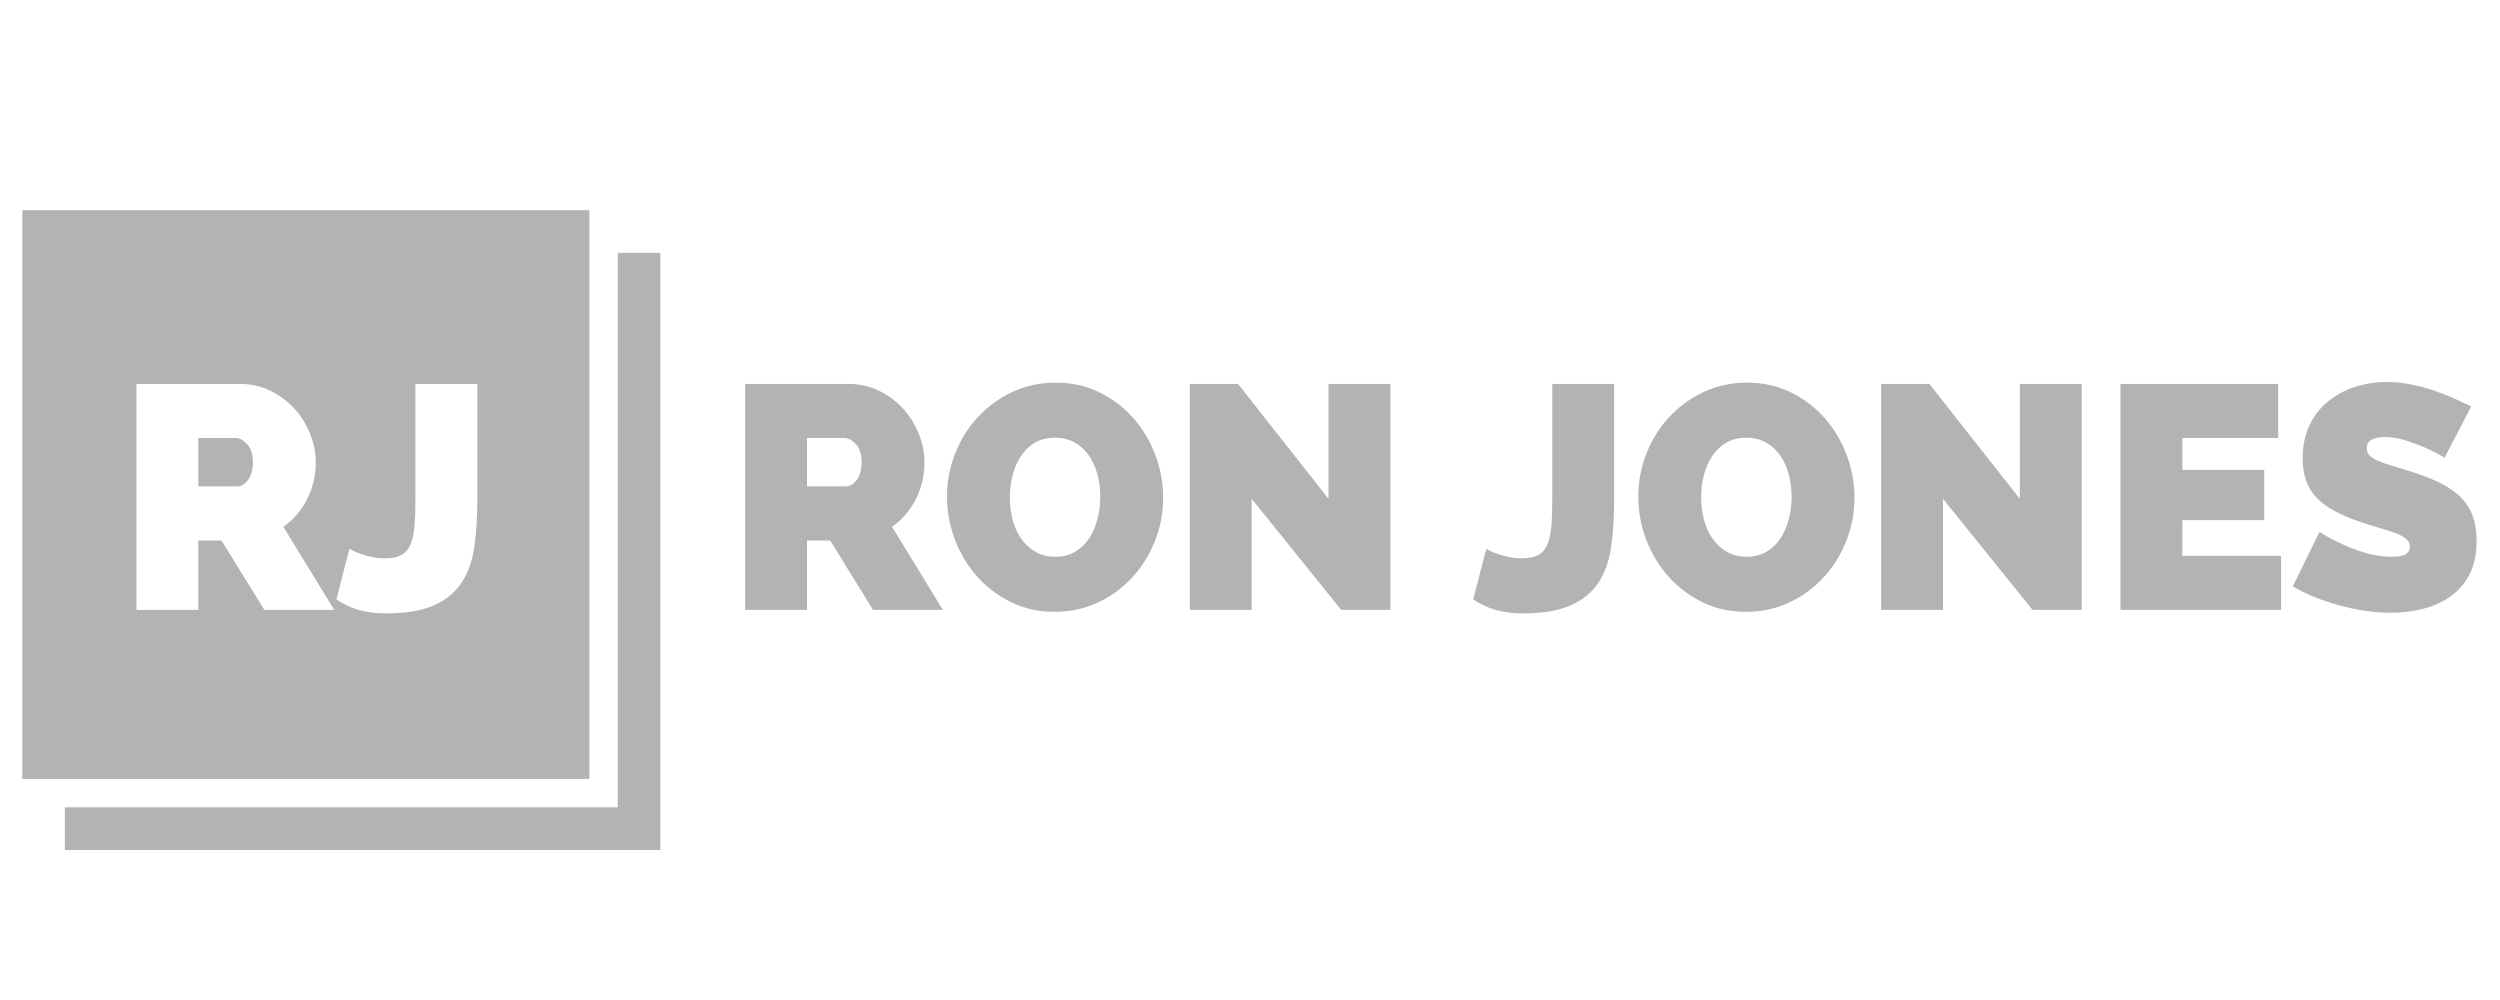 <?xml version="1.0" encoding="UTF-8" standalone="no"?>
<svg width="150px" height="60px" viewBox="0 0 150 60" version="1.1" xmlns="http://www.w3.org/2000/svg" xmlns:xlink="http://www.w3.org/1999/xlink" xmlns:sketch="http://www.bohemiancoding.com/sketch/ns">
    <!-- Generator: Sketch 3.3.3 (12081) - http://www.bohemiancoding.com/sketch -->
    <title>logo5_dark</title>
    <desc>Created with Sketch.</desc>
    <defs></defs>
    <g id="Page-1" stroke="none" stroke-width="1" fill="none" fill-rule="evenodd" sketch:type="MSPage">
        <g id="logo5_dark" sketch:type="MSArtboardGroup" fill-opacity="0.3" fill="#000000">
            <path d="M142.672,27.647 C142.888,27.743 143.151,27.835 143.463,27.924 C143.774,28.013 144.126,28.122 144.519,28.249 C145.141,28.439 145.703,28.65 146.205,28.879 C146.706,29.108 147.135,29.378 147.491,29.69 C147.846,30.003 148.119,30.381 148.31,30.827 C148.5,31.273 148.595,31.814 148.595,32.45 C148.595,33.265 148.446,33.949 148.148,34.503 C147.849,35.057 147.455,35.5 146.966,35.83 C146.478,36.162 145.926,36.4 145.31,36.547 C144.694,36.693 144.075,36.766 143.453,36.766 C142.958,36.766 142.45,36.728 141.93,36.651 C141.409,36.576 140.891,36.467 140.377,36.327 C139.863,36.187 139.368,36.021 138.891,35.83 C138.416,35.64 137.974,35.423 137.568,35.181 L139.168,31.916 C139.612,32.195 140.076,32.444 140.558,32.66 C140.965,32.851 141.425,33.023 141.939,33.176 C142.453,33.328 142.977,33.405 143.51,33.405 C143.916,33.405 144.199,33.351 144.357,33.242 C144.516,33.135 144.596,32.991 144.596,32.813 C144.596,32.622 144.516,32.46 144.357,32.326 C144.199,32.192 143.98,32.075 143.701,31.973 C143.421,31.871 143.101,31.769 142.739,31.667 C142.377,31.565 141.993,31.445 141.587,31.304 C140.99,31.101 140.476,30.881 140.044,30.645 C139.612,30.41 139.257,30.143 138.977,29.843 C138.698,29.544 138.492,29.203 138.359,28.822 C138.225,28.439 138.159,28 138.159,27.503 C138.159,26.753 138.295,26.091 138.568,25.517 C138.841,24.944 139.212,24.467 139.682,24.085 C140.152,23.703 140.688,23.414 141.291,23.216 C141.894,23.019 142.532,22.92 143.206,22.92 C143.701,22.92 144.183,22.968 144.653,23.063 C145.123,23.158 145.576,23.28 146.015,23.426 C146.452,23.573 146.862,23.732 147.243,23.904 C147.624,24.076 147.967,24.238 148.271,24.391 L146.672,27.465 C146.291,27.236 145.897,27.032 145.491,26.855 C145.148,26.701 144.764,26.558 144.339,26.424 C143.913,26.291 143.497,26.224 143.091,26.224 C142.761,26.224 142.498,26.275 142.301,26.377 C142.104,26.479 142.005,26.651 142.005,26.893 C142.005,27.071 142.062,27.217 142.177,27.332 C142.291,27.446 142.456,27.551 142.672,27.647 L142.672,27.647 Z M127.227,23.035 L136.692,23.035 L136.692,26.281 L130.941,26.281 L130.941,28.191 L135.854,28.191 L135.854,31.209 L130.941,31.209 L130.941,33.348 L136.864,33.348 L136.864,36.594 L127.227,36.594 L127.227,23.035 L127.227,23.035 Z M116.581,29.929 L116.581,36.594 L112.867,36.594 L112.867,23.035 L115.762,23.035 L121.19,29.929 L121.19,23.035 L124.904,23.035 L124.904,36.594 L121.952,36.594 L116.581,29.929 L116.581,29.929 Z M109.44,34.618 C108.868,35.248 108.182,35.754 107.383,36.136 C106.583,36.518 105.707,36.709 104.754,36.709 C103.789,36.709 102.91,36.512 102.117,36.117 C101.323,35.722 100.644,35.203 100.079,34.561 C99.514,33.918 99.076,33.183 98.765,32.355 C98.453,31.527 98.298,30.674 98.298,29.795 C98.298,28.904 98.46,28.045 98.784,27.217 C99.108,26.39 99.561,25.661 100.146,25.03 C100.73,24.4 101.419,23.897 102.212,23.522 C103.005,23.147 103.878,22.958 104.831,22.958 C105.795,22.958 106.675,23.156 107.468,23.55 C108.261,23.945 108.941,24.467 109.506,25.116 C110.071,25.766 110.506,26.504 110.811,27.332 C111.116,28.16 111.268,29.006 111.268,29.872 C111.268,30.763 111.106,31.619 110.782,32.441 C110.459,33.262 110.011,33.988 109.44,34.618 L109.44,34.618 Z M107.325,28.468 C107.211,28.042 107.042,27.666 106.821,27.342 C106.599,27.017 106.316,26.756 105.973,26.558 C105.63,26.361 105.231,26.263 104.774,26.263 C104.304,26.263 103.901,26.364 103.564,26.568 C103.228,26.771 102.948,27.042 102.726,27.38 C102.504,27.717 102.338,28.099 102.231,28.525 C102.123,28.952 102.069,29.388 102.069,29.833 C102.069,30.292 102.123,30.735 102.231,31.161 C102.338,31.588 102.507,31.966 102.736,32.297 C102.964,32.628 103.25,32.896 103.593,33.099 C103.935,33.303 104.335,33.405 104.793,33.405 C105.262,33.405 105.669,33.3 106.012,33.09 C106.354,32.88 106.633,32.606 106.849,32.269 C107.065,31.932 107.227,31.546 107.335,31.113 C107.442,30.681 107.497,30.241 107.497,29.795 C107.497,29.337 107.44,28.895 107.325,28.468 L107.325,28.468 Z M95.937,34.914 C95.556,35.512 95.001,35.977 94.271,36.308 C93.54,36.639 92.56,36.805 91.328,36.805 C90.186,36.805 89.207,36.524 88.395,35.964 L89.176,32.927 C89.214,32.953 89.296,32.998 89.424,33.061 C89.55,33.125 89.71,33.189 89.9,33.252 C90.09,33.316 90.309,33.374 90.557,33.424 C90.804,33.475 91.061,33.5 91.328,33.5 C91.722,33.5 92.039,33.437 92.28,33.31 C92.521,33.183 92.706,32.975 92.833,32.689 C92.96,32.403 93.042,32.033 93.08,31.581 C93.118,31.13 93.138,30.579 93.138,29.929 L93.138,23.035 L96.851,23.035 L96.851,29.929 C96.851,30.96 96.794,31.9 96.68,32.746 C96.566,33.593 96.318,34.316 95.937,34.914 L95.937,34.914 Z M75.102,29.929 L75.102,36.594 L71.388,36.594 L71.388,23.035 L74.283,23.035 L79.711,29.929 L79.711,23.035 L83.425,23.035 L83.425,36.594 L80.473,36.594 L75.102,29.929 L75.102,29.929 Z M67.961,34.618 C67.389,35.248 66.703,35.754 65.904,36.136 C65.104,36.518 64.228,36.709 63.275,36.709 C62.31,36.709 61.431,36.512 60.638,36.117 C59.844,35.722 59.165,35.203 58.6,34.561 C58.035,33.918 57.597,33.183 57.286,32.355 C56.975,31.527 56.819,30.674 56.819,29.795 C56.819,28.904 56.981,28.045 57.305,27.217 C57.629,26.39 58.082,25.661 58.667,25.03 C59.251,24.4 59.94,23.897 60.733,23.522 C61.526,23.147 62.399,22.958 63.352,22.958 C64.316,22.958 65.196,23.156 65.989,23.55 C66.782,23.945 67.462,24.467 68.027,25.116 C68.592,25.766 69.027,26.504 69.332,27.332 C69.637,28.16 69.789,29.006 69.789,29.872 C69.789,30.763 69.627,31.619 69.303,32.441 C68.98,33.262 68.532,33.988 67.961,34.618 L67.961,34.618 Z M65.847,28.468 C65.732,28.042 65.564,27.666 65.342,27.342 C65.12,27.017 64.837,26.756 64.494,26.558 C64.151,26.361 63.752,26.263 63.295,26.263 C62.825,26.263 62.422,26.364 62.085,26.568 C61.749,26.771 61.469,27.042 61.248,27.38 C61.025,27.717 60.86,28.099 60.752,28.525 C60.644,28.952 60.591,29.388 60.591,29.833 C60.591,30.292 60.644,30.735 60.752,31.161 C60.86,31.588 61.028,31.966 61.257,32.297 C61.485,32.628 61.771,32.896 62.114,33.099 C62.456,33.303 62.856,33.405 63.314,33.405 C63.784,33.405 64.19,33.3 64.533,33.09 C64.875,32.88 65.154,32.606 65.37,32.269 C65.586,31.932 65.748,31.546 65.856,31.113 C65.964,30.681 66.018,30.241 66.018,29.795 C66.018,29.337 65.961,28.895 65.847,28.468 L65.847,28.468 Z M52.382,36.594 L49.811,32.431 L48.421,32.431 L48.421,36.594 L44.707,36.594 L44.707,23.035 L50.915,23.035 C51.576,23.035 52.185,23.172 52.744,23.446 C53.302,23.719 53.782,24.076 54.181,24.515 C54.581,24.954 54.896,25.457 55.125,26.023 C55.353,26.59 55.467,27.16 55.467,27.733 C55.467,28.523 55.296,29.258 54.953,29.939 C54.61,30.62 54.134,31.177 53.525,31.61 L56.572,36.594 L52.382,36.594 L52.382,36.594 Z M51.354,26.654 C51.125,26.406 50.896,26.281 50.668,26.281 L48.421,26.281 L48.421,29.185 L50.763,29.185 C50.992,29.185 51.204,29.057 51.401,28.802 C51.598,28.548 51.697,28.191 51.697,27.733 C51.697,27.262 51.582,26.902 51.354,26.654 L51.354,26.654 Z" id="Shape" sketch:type="MSShapeGroup"></path>
            <path d="M3.891,51 L3.891,48.441 L37.067,48.441 L37.067,15.172 L39.619,15.172 L39.619,51 L3.891,51 L3.891,51 Z M1.339,46.735 L1.339,12.613 L35.366,12.613 L35.366,15.172 L35.366,46.735 L3.891,46.735 L1.339,46.735 L1.339,46.735 Z M28.469,32.746 C28.354,33.593 28.107,34.316 27.725,34.914 C27.345,35.512 26.789,35.977 26.059,36.308 C25.329,36.639 24.348,36.805 23.117,36.805 C21.974,36.805 20.996,36.524 20.184,35.964 L20.965,32.927 C21.003,32.953 21.085,32.998 21.213,33.061 C21.339,33.125 21.498,33.189 21.688,33.252 C21.879,33.316 22.098,33.374 22.346,33.424 C22.593,33.475 22.85,33.5 23.117,33.5 C23.51,33.5 23.828,33.437 24.069,33.31 C24.31,33.183 24.495,32.975 24.621,32.689 C24.748,32.403 24.831,32.033 24.869,31.581 C24.907,31.13 24.926,30.579 24.926,29.929 L24.926,23.035 L28.64,23.035 L28.64,29.929 C28.64,30.96 28.583,31.9 28.469,32.746 L28.469,32.746 Z M15.861,36.594 L13.29,32.431 L11.899,32.431 L11.899,36.594 L8.186,36.594 L8.186,23.035 L14.394,23.035 C15.055,23.035 15.664,23.172 16.223,23.446 C16.781,23.719 17.26,24.076 17.66,24.515 C18.06,24.954 18.375,25.457 18.603,26.023 C18.832,26.59 18.946,27.16 18.946,27.733 C18.946,28.523 18.775,29.258 18.432,29.939 C18.089,30.62 17.613,31.177 17.003,31.61 L20.051,36.594 L15.861,36.594 Z M14.833,26.654 C14.604,26.406 14.375,26.281 14.147,26.281 L11.899,26.281 L11.899,29.185 L14.242,29.185 C14.471,29.185 14.683,29.057 14.88,28.802 C15.077,28.548 15.175,28.191 15.175,27.733 C15.175,27.262 15.061,26.902 14.833,26.654 Z" id="Shape" sketch:type="MSShapeGroup"></path>
        </g>
    </g>
</svg>